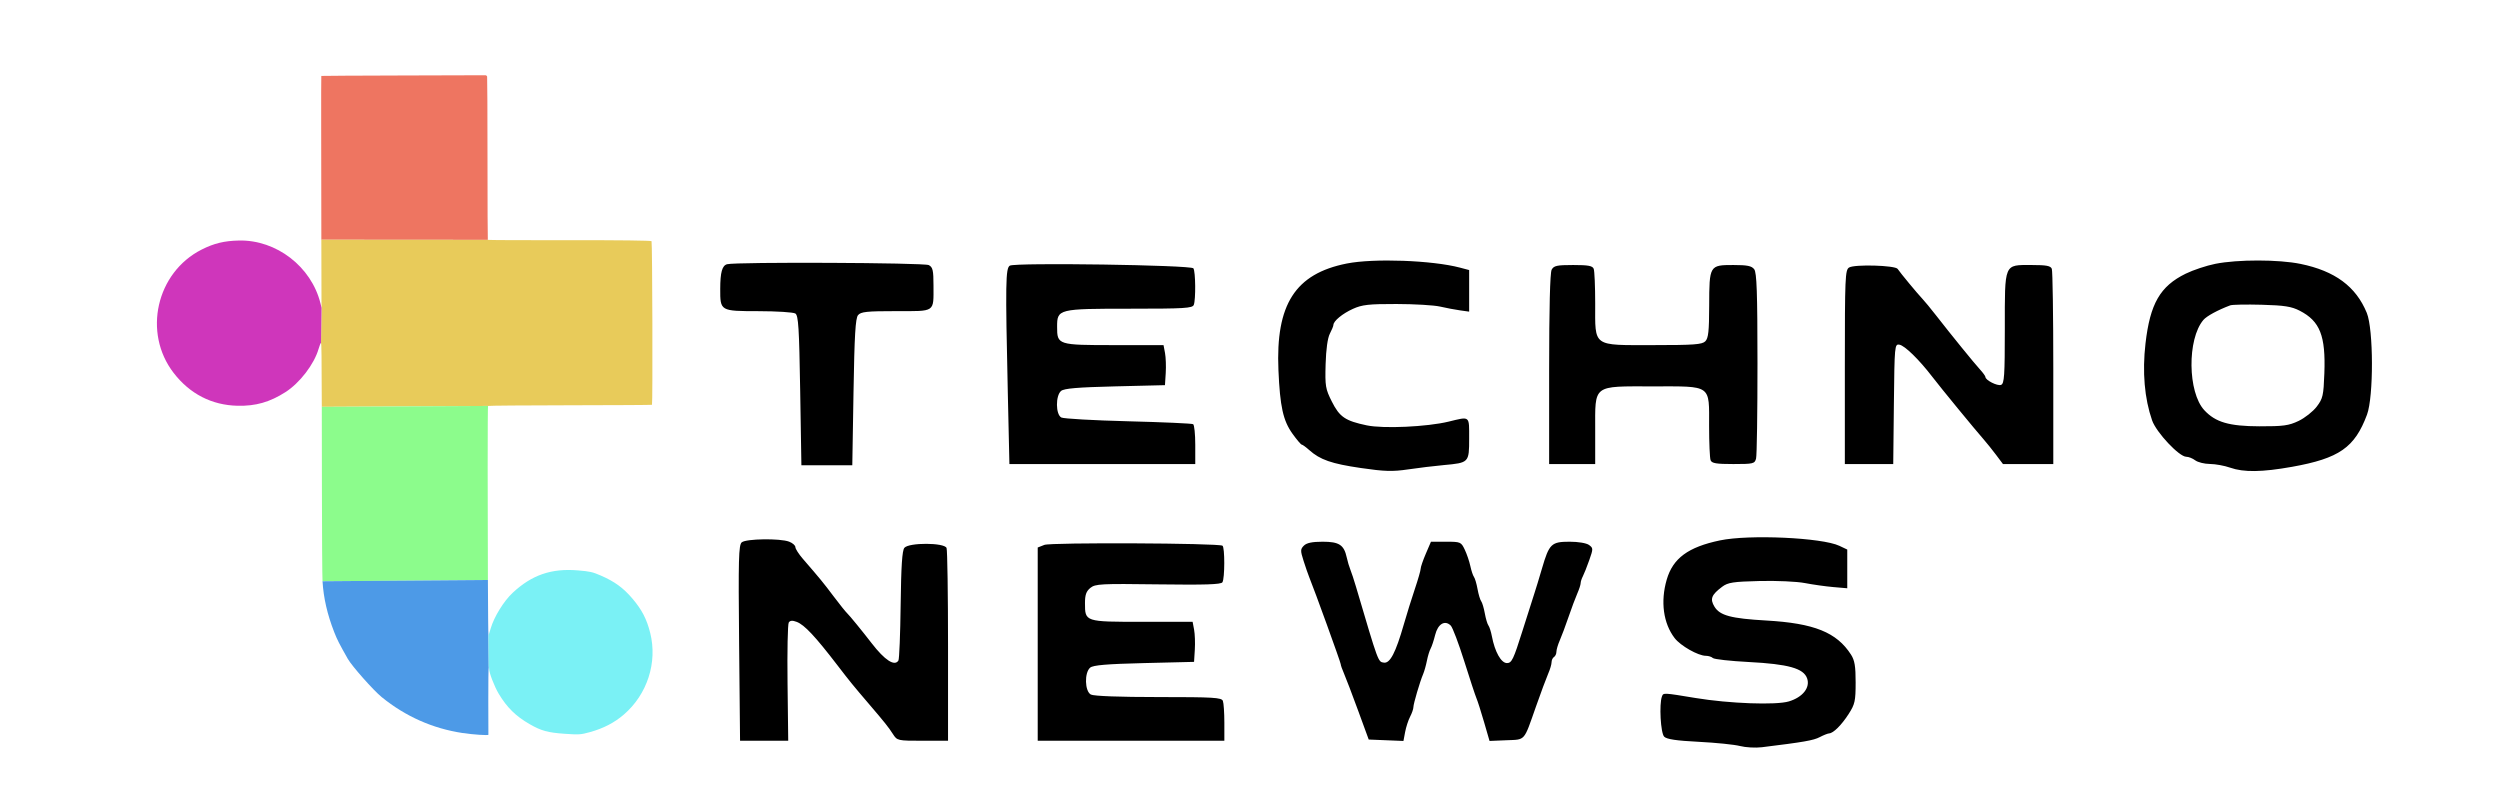 <svg width="2284" height="730" viewBox="0 0 2284 730" fill="none" xmlns="http://www.w3.org/2000/svg">
<path d="M367.946 68.96C327.14 69.074 293.66 69.255 293.546 69.363C293.433 69.469 293.383 91.677 293.436 118.711C293.488 145.746 293.555 190.885 293.585 219.021L445.68 219.137C445.518 218.91 445.381 185.549 445.375 145.003C445.368 104.456 445.216 70.707 445.037 70.003C444.858 69.3 444.132 68.731 443.425 68.738C442.718 68.746 408.752 68.846 367.946 68.96Z" fill="#EE7561"/>
<path d="M293.585 219.021C293.615 247.157 293.673 272.663 293.714 275.7L293.79 281.222L293.281 313.386C293.703 313.874 293.885 324.396 293.993 371.681L445.877 370.863C446.202 370.585 479.946 370.313 520.862 370.259C561.778 370.206 595.435 370.009 595.654 369.822C596.395 369.188 595.995 221.348 595.249 220.344C594.794 219.731 565.977 219.386 520.241 219.45C479.393 219.506 445.841 219.365 445.68 219.137L293.585 219.021Z" fill="#E8CB5A"/>
<path d="M293.79 281.222L292.777 277.132C284.488 243.636 252.53 218.999 218.333 219.741C204.843 220.033 195.505 222.3 184.187 228.028C142.803 248.976 130.326 304 158.637 340.698C173.448 359.897 193.482 370.184 217.074 370.706C233.599 371.071 246.408 367.419 260.782 358.244C273.878 349.884 287.012 332.752 291.048 318.761C291.994 315.479 293 313.06 293.281 313.386L293.79 281.222Z" fill="#CF36BB"/>
<path d="M294.095 444.231C294.137 487.538 294.389 526.599 294.656 531.032L445.743 529.851C445.47 467.959 445.437 371.24 445.877 370.863L293.993 371.681C294.035 389.898 294.066 413.572 294.095 444.231Z" fill="#8CFC8C"/>
<path d="M294.656 531.032C295.576 546.325 299.049 561.441 305.331 577.493C308.066 584.481 309.856 588.002 317.777 601.969C321.53 608.583 341.135 630.705 348.709 636.87C370.315 654.458 395.271 665.553 422.489 669.672C432.014 671.112 446.17 672.06 446.198 671.258C446.2 671.189 446.161 657.38 446.109 640.571C446.059 623.762 446.236 609.821 446.505 609.592L446.247 580.365C446.044 579.175 445.868 558.155 445.743 529.851L294.656 531.032Z" fill="#4D9AE7"/>
<path d="M446.505 609.592C446.772 609.363 446.932 609.947 446.859 610.891C446.611 614.099 451.637 627.196 455.705 633.943C463.274 646.494 471.236 654.306 483.866 661.571C494.462 667.666 500.5 669.324 515.977 670.395C529.031 671.297 530.537 671.197 538.997 668.858C551.215 665.479 561.18 660.328 569.838 652.911C591.335 634.5 600.81 605.228 594.022 578.202C590.842 565.545 586.41 557.006 577.731 546.814C569.389 537.019 561.519 531.297 548.788 525.774C541.405 522.57 539.086 522.049 528.022 521.109C503.863 519.059 485.854 525.242 468.348 541.599C460.272 549.146 451.397 563.517 448.338 574.008C447.236 577.784 446.295 580.645 446.247 580.365L446.505 609.592Z" fill="#7AF1F5"/>
<path fill-rule="evenodd" clip-rule="evenodd" d="M1230.39 240.753C1183.34 250.086 1165.39 278.1 1167.98 338.149C1169.41 371.496 1172.24 384.282 1180.81 396.241C1184.74 401.727 1188.55 406.213 1189.27 406.213C1189.99 406.213 1193.08 408.457 1196.15 411.203C1205.97 420.002 1216.51 423.667 1243.21 427.566C1264.93 430.735 1272.19 430.952 1286.39 428.848C1295.79 427.457 1310.44 425.683 1318.97 424.907C1342.09 422.803 1342.22 422.674 1342.22 400.592C1342.22 379.485 1343.3 380.372 1323.4 385.202C1303.74 389.97 1263.89 391.79 1248.71 388.615C1229.04 384.499 1223.87 380.985 1216.8 366.941C1210.93 355.288 1210.51 352.762 1211.08 332.734C1211.47 319.189 1212.91 308.784 1214.94 304.886C1216.73 301.464 1218.19 297.874 1218.2 296.907C1218.23 293.306 1226.39 286.551 1235.99 282.194C1244.39 278.375 1250.41 277.701 1275.79 277.743C1292.23 277.768 1310.17 278.826 1315.65 280.092C1321.13 281.358 1329.35 282.915 1333.92 283.553L1342.22 284.715V265.72V246.722L1333.92 244.523C1308.55 237.799 1255.09 235.852 1230.39 240.753ZM2023.93 241.032C2015.84 242.647 2003.65 246.696 1996.86 250.029C1973.48 261.493 1964.32 277.393 1960.12 313.82C1957.12 339.841 1959.21 364.089 1966.15 384.038C1970 395.066 1990.88 417.301 1997.4 417.301C1999.52 417.301 2003.19 418.767 2005.56 420.556C2007.92 422.348 2013.97 423.845 2018.99 423.882C2024.01 423.922 2032.36 425.45 2037.54 427.28C2049.8 431.613 2066.67 431.375 2094 426.486C2137.1 418.776 2151.27 408.91 2162.5 378.82C2168.6 362.45 2168.47 300.839 2162.29 285.833C2152.35 261.688 2133.23 247.561 2101.75 241.097C2081.78 236.994 2044.33 236.963 2023.93 241.032ZM664.291 241.385C659.753 242.591 658.042 248.712 658.004 263.884C657.951 284.243 657.955 284.245 692.927 284.283C709.63 284.303 724.792 285.263 726.619 286.418C729.413 288.183 730.115 299.353 731.048 356.789L732.155 425.062H755.406H778.657L779.764 358.319C780.628 306.283 781.54 290.769 783.91 287.913C786.476 284.819 791.873 284.25 818.549 284.25C855.036 284.25 852.839 285.749 852.839 260.861C852.839 246.944 852.197 244.146 848.556 242.194C844.391 239.963 672.475 239.207 664.291 241.385ZM922.606 242.687C918.695 244.877 918.476 258.562 920.739 359.091L922.198 423.953H1007.1H1091.99V406.344C1091.99 396.658 1091.12 388.194 1090.05 387.535C1088.99 386.874 1062.33 385.681 1030.82 384.883C999.305 384.085 971.778 382.535 969.648 381.439C964.413 378.747 964.256 361.45 969.427 357.144C972.159 354.871 984.604 353.822 1018.7 352.993L1064.31 351.884L1065.01 340.803C1065.39 334.707 1065.1 326.476 1064.36 322.508L1063 315.295H1017.87C966.4 315.295 965.773 315.095 965.773 298.63C965.773 282.254 966.663 282.032 1032.46 282.032C1082.25 282.032 1089.47 281.597 1090.65 278.524C1092.53 273.608 1092.27 248.186 1090.3 245.155C1088.33 242.121 927.827 239.759 922.606 242.687ZM1417.59 246.405C1416.12 249.153 1415.29 281.85 1415.29 337.324V423.953H1436.33H1457.37V393.294C1457.37 350.811 1454.51 352.993 1510.1 352.993C1564.31 352.993 1561.44 350.959 1561.44 389.4C1561.44 404.546 1562.05 418.516 1562.79 420.445C1563.87 423.275 1567.89 423.953 1583.57 423.953C1601.85 423.953 1603.08 423.659 1604.34 418.964C1605.07 416.219 1605.65 377.053 1605.63 331.926C1605.6 267.179 1604.97 249.06 1602.65 245.997C1600.32 242.926 1596.34 242.117 1583.59 242.117C1561.81 242.117 1561.6 242.469 1561.51 279.103C1561.46 302.644 1560.77 309.004 1557.96 311.811C1555.03 314.745 1547.53 315.295 1510.44 315.295C1454.35 315.295 1457.37 317.448 1457.37 277.36C1457.37 261.835 1456.76 247.554 1456.02 245.625C1454.96 242.837 1451.1 242.117 1437.28 242.117C1422.34 242.117 1419.55 242.724 1417.59 246.405ZM1689.32 244.398C1685.74 246.596 1685.45 253.373 1685.45 335.363V423.953H1707.56H1729.66L1730.25 369.07C1730.83 315.592 1730.96 314.204 1735.27 314.894C1740.11 315.665 1753.22 328.443 1765.26 344.123C1773.26 354.552 1804.16 392.21 1812.56 401.778C1815.23 404.827 1820.23 411.065 1823.67 415.638L1829.91 423.953H1852.9H1875.89V336.543C1875.89 288.467 1875.28 247.554 1874.54 245.625C1873.48 242.844 1869.65 242.117 1856.06 242.117C1830.63 242.117 1831.6 239.813 1831.6 300.264C1831.6 343.446 1831.13 350.482 1828.16 351.622C1824.85 352.893 1813.88 347.343 1813.88 344.4C1813.88 343.613 1811.61 340.484 1808.83 337.448C1803.47 331.589 1783.14 306.558 1768.62 287.94C1763.82 281.784 1758.34 275.129 1756.44 273.151C1752.07 268.598 1735.79 248.936 1733.69 245.68C1731.58 242.4 1694.34 241.325 1689.32 244.398ZM2037.54 278.967C2026.13 283.258 2016.02 288.758 2013 292.321C1998.13 309.846 1998.65 358.423 2013.9 374.804C2024.09 385.765 2036.51 389.391 2064.11 389.471C2086.03 389.533 2091.03 388.85 2099.99 384.568C2105.71 381.829 2113.17 375.955 2116.55 371.511C2122.16 364.147 2122.78 361.453 2123.53 341.014C2124.8 306.704 2119.56 293.399 2101.01 283.862C2093.5 280.003 2087.06 278.992 2066.32 278.42C2052.32 278.034 2039.36 278.28 2037.54 278.967ZM1571.41 493.692C1542.28 499.788 1528.38 510.033 1522.7 529.601C1516.89 549.58 1519.59 569.445 1529.94 582.959C1535.34 590.008 1551.44 599.138 1558.48 599.138C1560.84 599.138 1563.72 600.056 1564.88 601.18C1566.03 602.302 1580.8 603.941 1597.7 604.819C1633.85 606.699 1647.77 610.6 1650.98 619.752C1653.95 628.196 1646.98 636.991 1634.31 640.812C1622.6 644.34 1579.92 642.792 1549.26 637.729C1519.42 632.8 1519.69 632.813 1518.37 636.237C1515.69 643.251 1517.15 669.779 1520.41 673.039C1522.76 675.389 1531.54 676.693 1551.96 677.722C1567.53 678.507 1584.49 680.235 1589.66 681.561C1594.83 682.887 1603.8 683.388 1609.59 682.676C1648.01 677.955 1656.78 676.425 1662.46 673.458C1665.97 671.624 1669.84 670.087 1671.06 670.038C1674.92 669.885 1682.4 662.457 1688.95 652.256C1694.66 643.373 1695.3 640.486 1695.31 623.53C1695.33 608.664 1694.43 603.276 1691.06 598.029C1677.98 577.683 1657.4 569.399 1613.69 566.902C1581.36 565.052 1571.22 562.338 1566.31 554.208C1562.07 547.203 1563.54 543.425 1573.39 536.049C1578.62 532.133 1583.35 531.408 1607.54 530.807C1622.99 530.423 1641.6 531.268 1648.91 532.683C1656.22 534.096 1667.93 535.745 1674.93 536.346L1687.66 537.442V519.757V502.072L1680.47 498.666C1664.63 491.166 1598 488.131 1571.41 493.692ZM677.672 495.469C674.835 497.859 674.501 510.525 675.247 587.496L676.113 676.751H698.118H720.122L719.495 624.085C719.15 595.12 719.65 570.21 720.607 568.731C721.838 566.831 723.968 566.662 727.89 568.154C734.945 570.84 744.755 581.302 765.171 607.91C776.573 622.768 779.355 626.183 794.158 643.488C808.476 660.226 811.654 664.217 815.799 670.653C819.672 676.667 820.046 676.751 842.925 676.751H866.125V590.449C866.125 542.983 865.521 502.569 864.781 500.64C862.877 495.67 830.33 495.555 826.229 500.502C824.211 502.937 823.27 517.371 822.841 552.494C822.513 579.238 821.598 602.167 820.803 603.453C817.353 609.043 808.379 603.24 796.339 587.635C787.723 576.468 776.049 562.189 774.018 560.331C772.683 559.111 767.085 552.126 761.575 544.808C752.076 532.188 749.416 528.942 733.404 510.437C729.712 506.168 726.674 501.403 726.654 499.848C726.634 498.294 724.064 496.05 720.939 494.859C712.635 491.699 681.629 492.136 677.672 495.469ZM954.147 497.812L948.058 500.205V588.478V676.751H1033.31H1118.57V660.301C1118.57 651.254 1117.96 642.273 1117.22 640.344C1116.04 637.27 1108.77 636.836 1058.39 636.836C1023.01 636.836 999.266 635.953 996.628 634.54C991.01 631.529 990.574 614.461 995.999 609.941C998.732 607.668 1011.18 606.62 1045.27 605.79L1090.89 604.681L1091.58 593.6C1091.97 587.505 1091.67 579.273 1090.93 575.306L1089.58 568.092H1043.45C991.103 568.092 991.238 568.137 991.238 550.924C991.238 543.434 992.412 540.138 996.165 537.096C1000.68 533.43 1005.8 533.164 1058.09 533.874C1100.95 534.455 1115.52 533.98 1116.8 531.967C1119.02 528.463 1119.07 499.926 1116.86 498.553C1112.98 496.156 960.133 495.46 954.147 497.812ZM1191.23 498.495C1188 501.724 1187.97 503.079 1190.93 512.355C1192.73 518.007 1195.02 524.629 1196.02 527.068C1200.86 538.908 1224.86 605.183 1224.86 606.706C1224.86 607.664 1226.23 611.591 1227.92 615.434C1229.6 619.277 1235.36 634.396 1240.72 649.032L1250.46 675.642L1266.33 676.292L1282.19 676.939L1283.73 668.737C1284.58 664.224 1286.62 657.944 1288.27 654.782C1289.91 651.62 1291.27 647.724 1291.27 646.122C1291.29 642.934 1297.21 622.827 1300.21 615.769C1301.25 613.33 1302.79 607.875 1303.62 603.646C1304.45 599.417 1305.98 594.428 1307.02 592.558C1308.06 590.689 1309.93 585.032 1311.18 579.989C1313.68 569.979 1320.07 566.188 1325.42 571.545C1327.1 573.228 1332.64 587.857 1337.73 604.056C1342.82 620.255 1347.85 635.505 1348.9 637.944C1349.96 640.384 1353.07 650.152 1355.83 659.654L1360.84 676.926L1376.21 676.285C1393.91 675.545 1391.89 677.835 1403.19 645.706C1407.69 632.899 1412.76 619.277 1414.44 615.434C1416.13 611.591 1417.51 606.91 1417.51 605.032C1417.51 603.154 1418.5 601 1419.72 600.246C1420.94 599.492 1421.94 597.339 1421.94 595.461C1421.94 593.583 1423.32 588.902 1425.01 585.059C1426.7 581.216 1430.3 571.585 1433.01 563.657C1435.72 555.73 1439.32 546.099 1441.01 542.256C1442.7 538.413 1444.08 534.158 1444.08 532.8C1444.08 531.443 1444.99 528.6 1446.1 526.483C1447.21 524.365 1449.84 517.735 1451.95 511.747C1455.63 501.305 1455.62 500.742 1451.72 497.888C1449.37 496.165 1441.94 494.914 1434.04 494.914C1417.3 494.914 1415.37 496.775 1408.77 519.307C1406.09 528.454 1403.05 538.433 1402.02 541.482C1400.99 544.531 1395.99 560.247 1390.91 576.408C1382.71 602.475 1381.11 605.79 1376.76 605.79C1371.44 605.79 1365.68 595.548 1362.98 581.278C1362.18 577.076 1360.76 572.638 1359.82 571.419C1358.88 570.199 1357.4 565.21 1356.52 560.331C1355.64 555.452 1354.15 550.463 1353.2 549.243C1352.25 548.024 1350.76 543.034 1349.88 538.156C1349 533.277 1347.53 528.288 1346.61 527.068C1345.7 525.849 1344.2 521.363 1343.29 517.098C1342.37 512.834 1340.08 506.099 1338.19 502.13C1334.86 495.134 1334.34 494.914 1321.04 494.914H1307.33L1302.63 505.858C1300.05 511.878 1297.93 518.041 1297.93 519.551C1297.93 521.063 1295.55 529.359 1292.64 537.989C1289.73 546.618 1285.19 561.163 1282.57 570.31C1275.09 596.337 1269.95 606.22 1264.33 605.384C1258.96 604.586 1259.53 606.13 1238.8 535.938C1237 529.84 1234.7 522.855 1233.69 520.416C1232.67 517.976 1231.19 512.987 1230.39 509.328C1227.87 497.788 1223.48 494.914 1208.38 494.914C1198.84 494.914 1193.74 495.979 1191.23 498.495Z" fill="black"/>
</svg>

